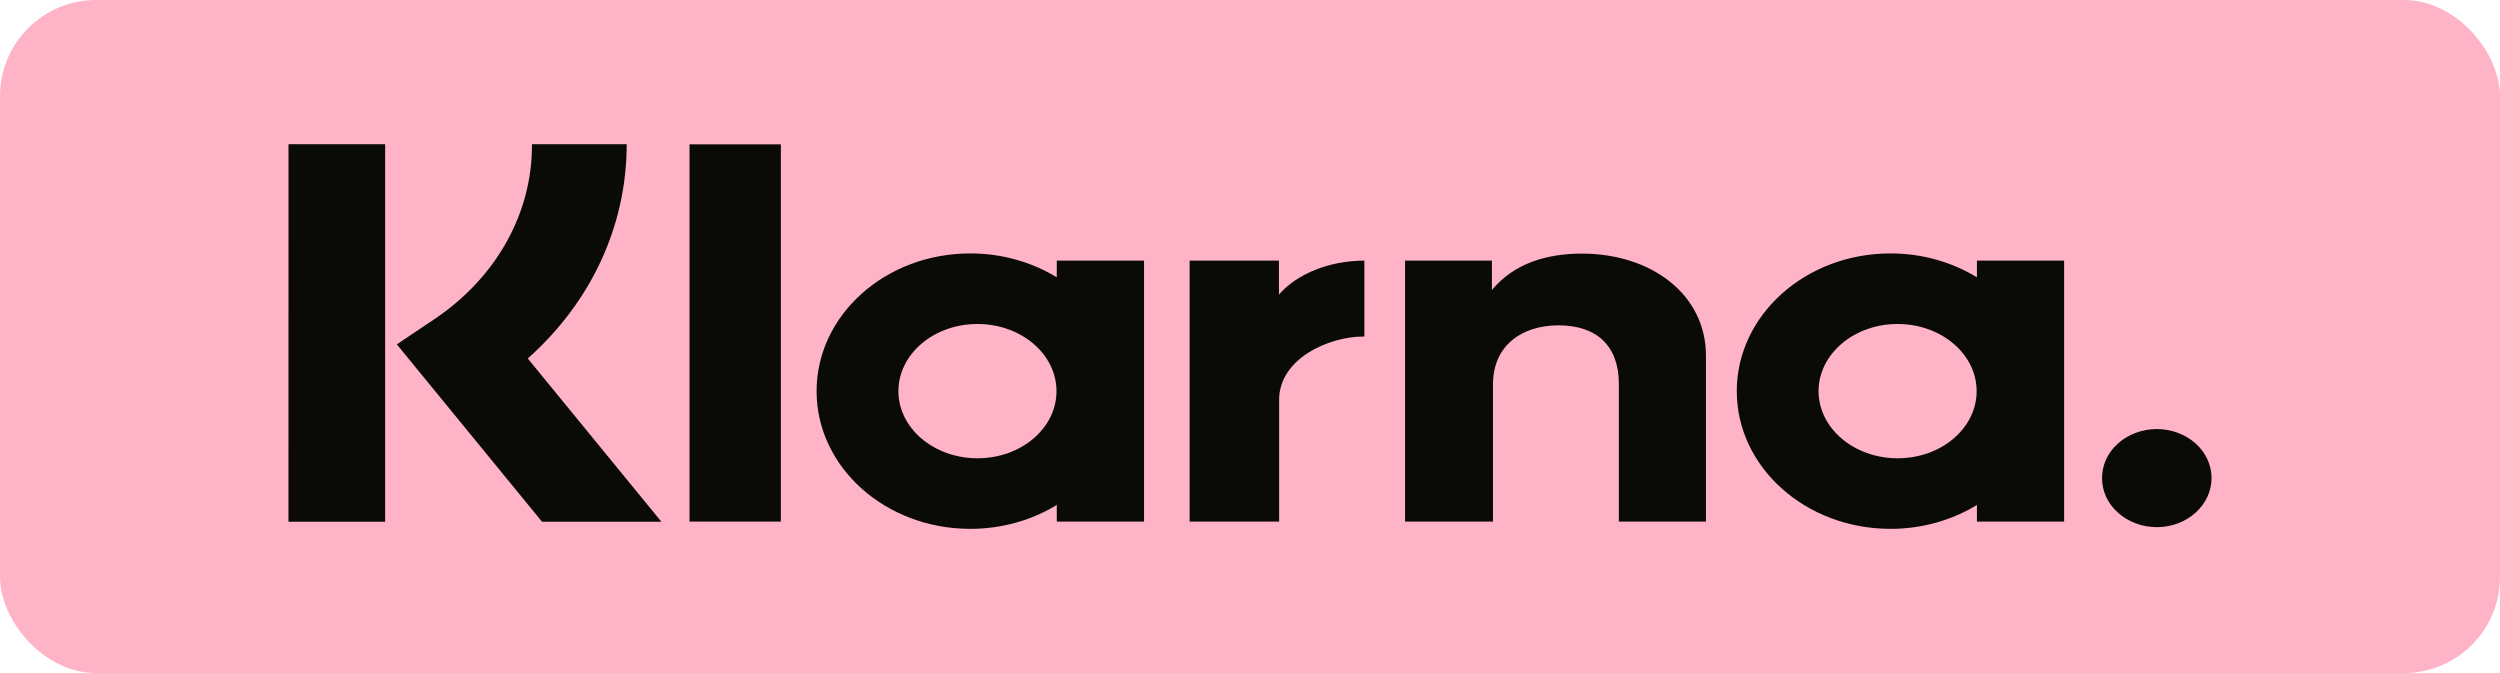 <svg width="52" height="14" viewBox="0 0 52 14" fill="none" xmlns="http://www.w3.org/2000/svg">
<rect width="52" height="14" rx="2" fill="#FFB3C7"/>
<path d="M44.861 8.924C44.711 8.924 44.562 8.951 44.424 9.003C44.285 9.054 44.159 9.13 44.054 9.224C43.948 9.319 43.864 9.432 43.807 9.555C43.751 9.679 43.722 9.811 43.723 9.944C43.722 10.078 43.751 10.21 43.807 10.334C43.864 10.457 43.948 10.569 44.054 10.664C44.159 10.759 44.285 10.835 44.424 10.886C44.562 10.938 44.711 10.964 44.861 10.965C45.489 10.965 46 10.508 46 9.944C46.001 9.811 45.972 9.679 45.915 9.555C45.858 9.432 45.775 9.319 45.669 9.224C45.563 9.13 45.438 9.054 45.299 9.003C45.16 8.951 45.012 8.924 44.861 8.924ZM41.114 8.136C41.114 7.364 40.378 6.739 39.47 6.739C38.562 6.739 37.826 7.365 37.826 8.136C37.826 8.907 38.563 9.532 39.471 9.532C40.379 9.532 41.114 8.907 41.114 8.136ZM41.12 5.42H42.934V10.85H41.12V10.503C40.592 10.827 39.964 11.001 39.322 11C37.556 11 36.125 9.718 36.125 8.136C36.125 6.554 37.556 5.271 39.322 5.271C39.989 5.271 40.608 5.455 41.12 5.768V5.42ZM26.602 6.128V5.421H24.744V10.85H26.606V8.315C26.606 7.46 27.64 7 28.358 7H28.379V5.421C27.642 5.421 26.966 5.704 26.602 6.128ZM21.975 8.136C21.975 7.364 21.239 6.739 20.331 6.739C19.423 6.739 18.687 7.365 18.687 8.136C18.687 8.907 19.424 9.532 20.332 9.532C21.24 9.532 21.975 8.907 21.975 8.136ZM21.981 5.42H23.796V10.85H21.981V10.503C21.468 10.816 20.85 11 20.182 11C18.416 11 16.985 9.718 16.985 8.136C16.985 6.554 18.416 5.271 20.182 5.271C20.85 5.271 21.468 5.455 21.981 5.768V5.42ZM32.901 5.275C32.177 5.275 31.491 5.476 31.032 6.032V5.421H29.225V10.85H31.054V7.997C31.054 7.172 31.672 6.767 32.416 6.767C33.213 6.767 33.672 7.194 33.672 7.986V10.85H35.484V7.398C35.484 6.135 34.362 5.275 32.901 5.275ZM14.342 10.85H16.242V3.002H14.342V10.85ZM6 10.852H8.011V3H6.001L6 10.852ZM13.035 3C13.035 4.7 12.296 6.282 10.978 7.457L13.757 10.852H11.274L8.254 7.163L9.034 6.639C9.668 6.215 10.183 5.665 10.536 5.033C10.888 4.402 11.07 3.705 11.065 3H13.033H13.035Z" fill="#0A0B09"/>
</svg>
